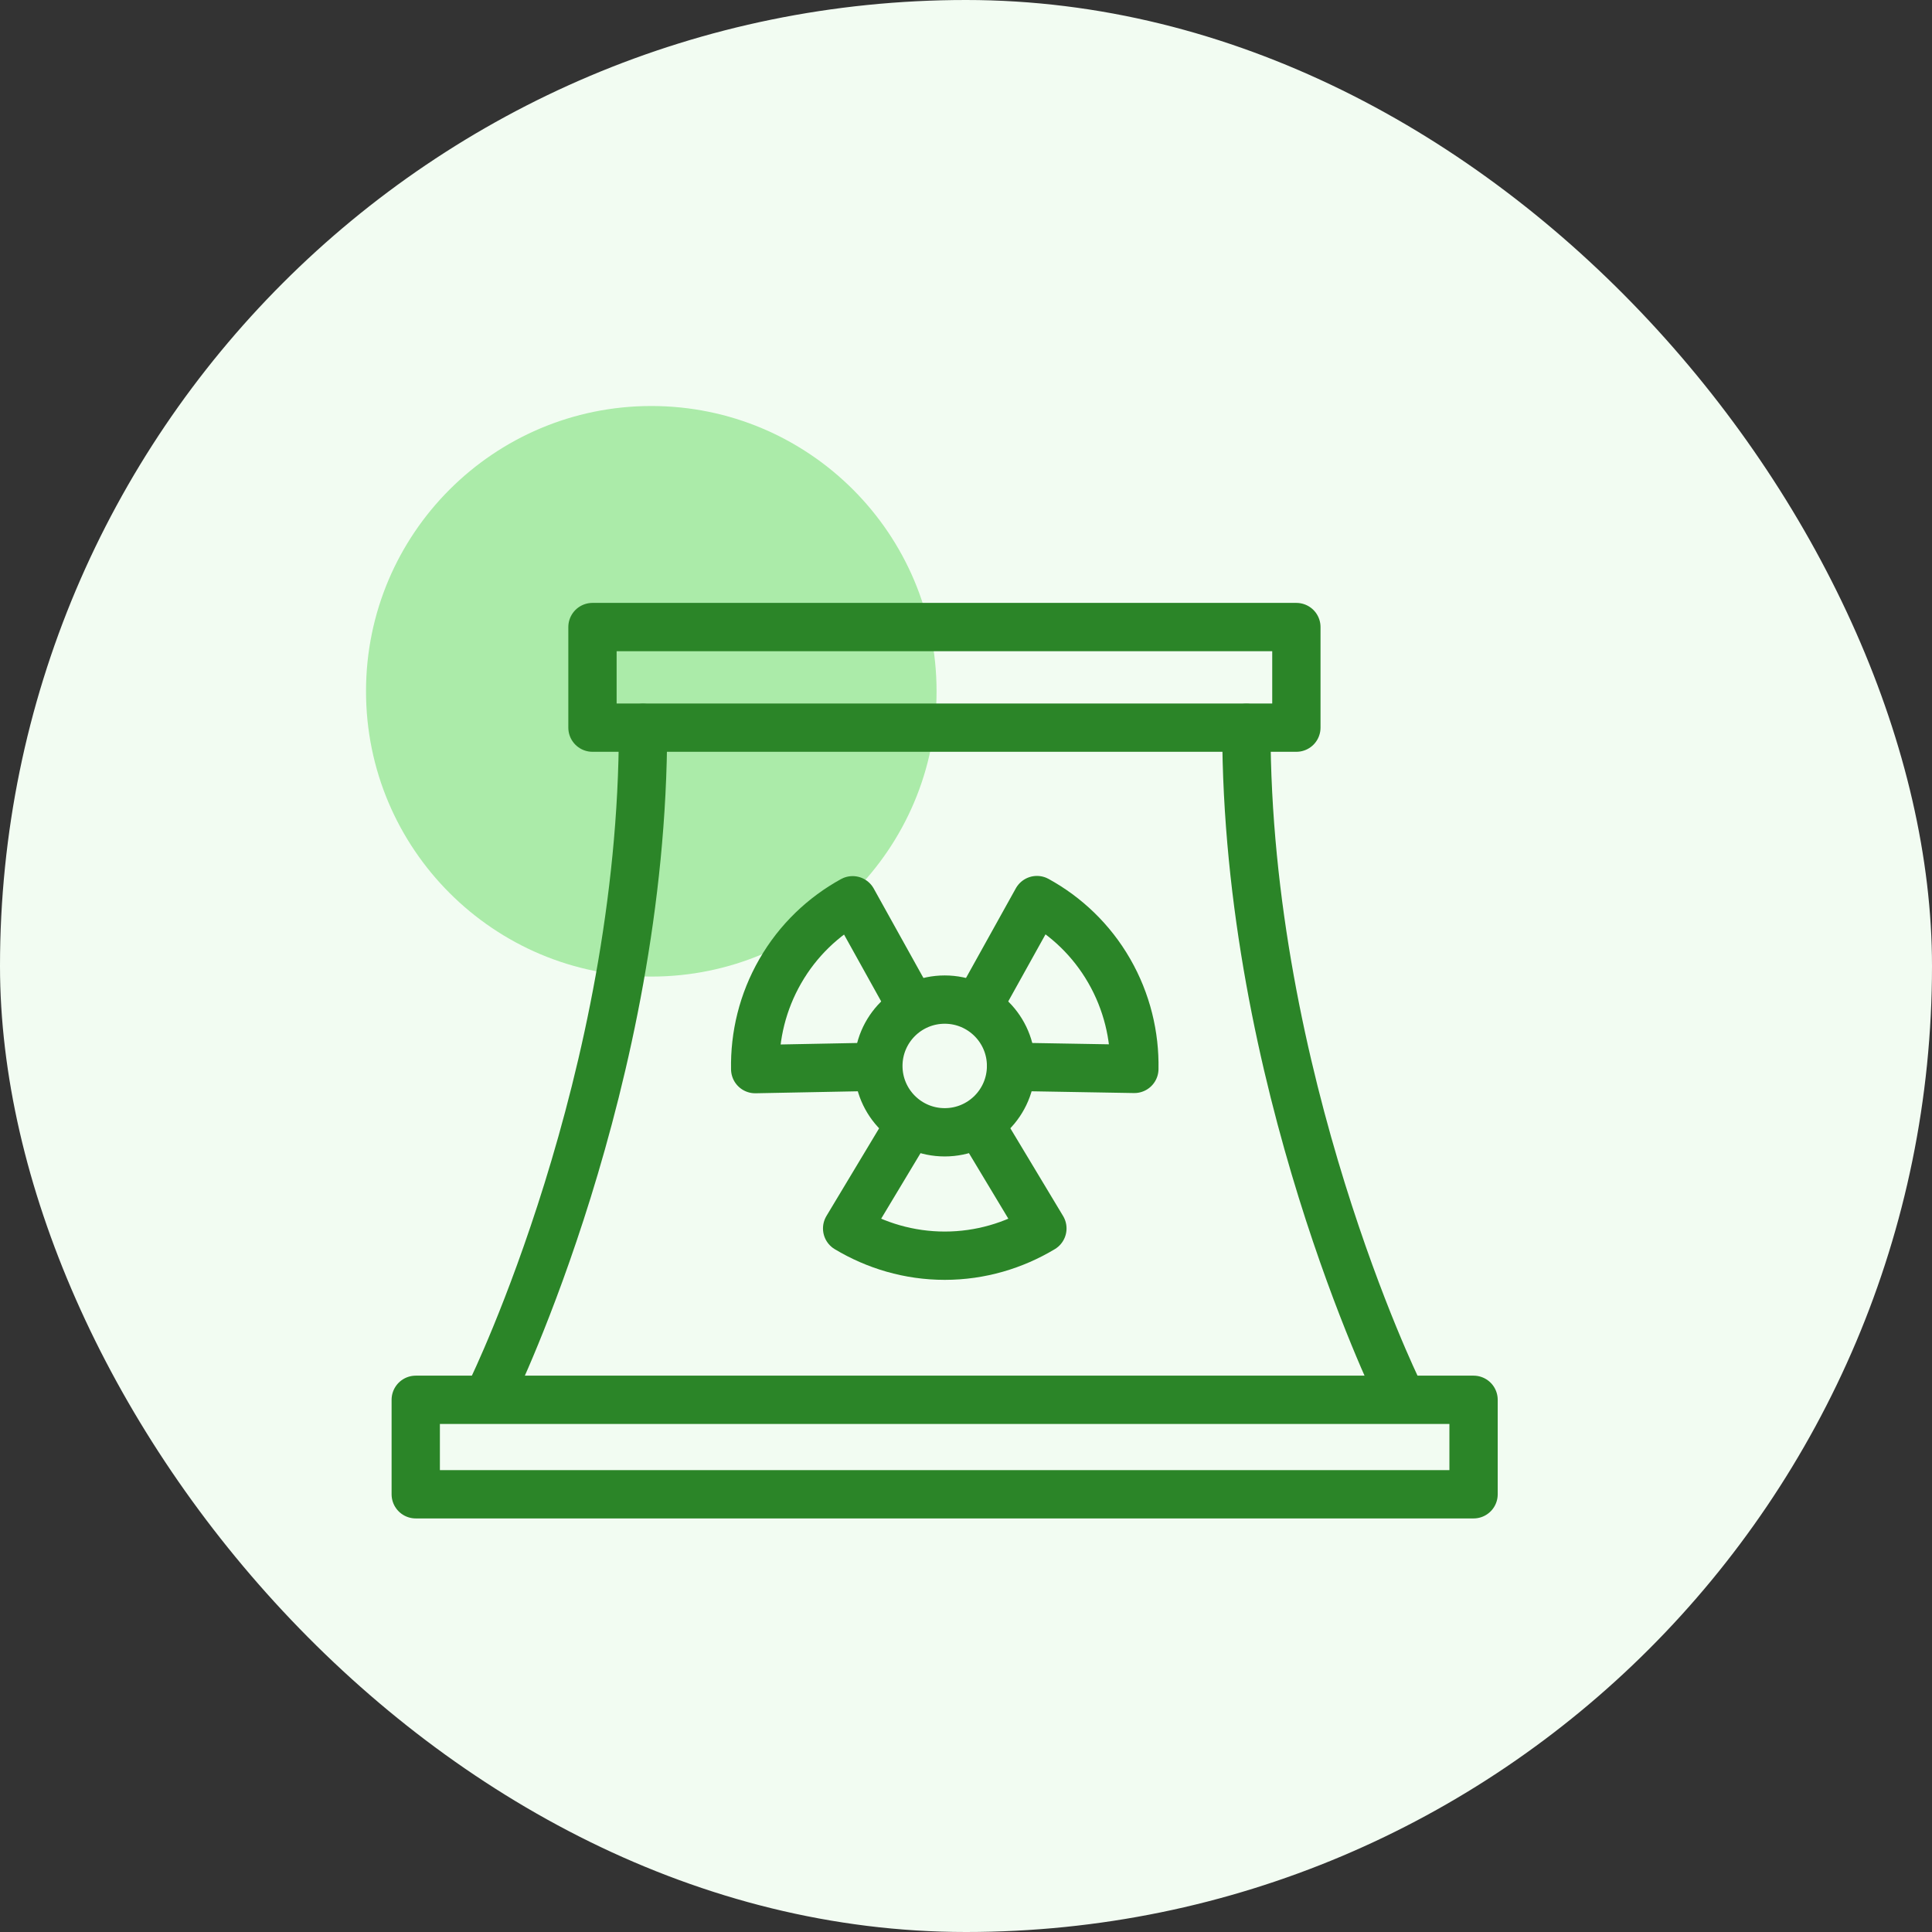 <svg width="80" height="80" viewBox="0 0 80 80" fill="none" xmlns="http://www.w3.org/2000/svg">
<rect x="0" y="0" width="80" height="80" fill="#333333" stroke="none"/>
<rect width="80" height="80" rx="40" fill="#F2FCF2"/>
<path d="M26.969 40.438C33.493 40.438 38.781 35.149 38.781 28.625C38.781 22.101 33.493 16.812 26.969 16.812C20.445 16.812 15.156 22.101 15.156 28.625C15.156 35.149 20.445 40.438 26.969 40.438Z" fill="#ABEBA9"/>
<path d="M26.626 30.139C26.626 44.707 20.379 57.526 20.379 57.526" stroke="#2B8528" stroke-width="2" stroke-linecap="round" stroke-linejoin="round"/>
<path d="M24.533 30.13L53.68 30.13V25.965L24.533 25.965V30.13Z" stroke="#2B8528" stroke-width="2" stroke-linecap="round" stroke-linejoin="round"/>
<path d="M51.609 30.139C51.609 44.707 57.857 57.526 57.857 57.526" stroke="#2B8528" stroke-width="2" stroke-linecap="round" stroke-linejoin="round"/>
<path d="M40.617 46.632L43.163 50.867C41.982 51.576 40.599 51.996 39.121 51.996C37.642 51.996 36.259 51.576 35.078 50.867L37.659 46.571" stroke="#2B8528" stroke-width="2" stroke-linecap="round" stroke-linejoin="round"/>
<path d="M36.285 44.173L31.271 44.27C31.245 42.887 31.577 41.487 32.312 40.21C33.047 38.932 34.097 37.943 35.305 37.278L37.746 41.671" stroke="#2B8528" stroke-width="2" stroke-linecap="round" stroke-linejoin="round"/>
<path d="M40.496 41.662L42.937 37.27C44.145 37.934 45.195 38.923 45.93 40.201C46.665 41.478 46.997 42.887 46.971 44.261L41.87 44.173" stroke="#2B8528" stroke-width="2" stroke-linecap="round" stroke-linejoin="round"/>
<path d="M39.119 46.886C40.636 46.886 41.866 45.656 41.866 44.138C41.866 42.621 40.636 41.391 39.119 41.391C37.601 41.391 36.371 42.621 36.371 44.138C36.371 45.656 37.601 46.886 39.119 46.886Z" stroke="#2B8528" stroke-width="2" stroke-linecap="round" stroke-linejoin="round"/>
<path d="M61.017 57.963H17.215V61.875H61.017V57.963Z" stroke="#2B8528" stroke-width="2" stroke-linecap="round" stroke-linejoin="round"/>
</svg>
